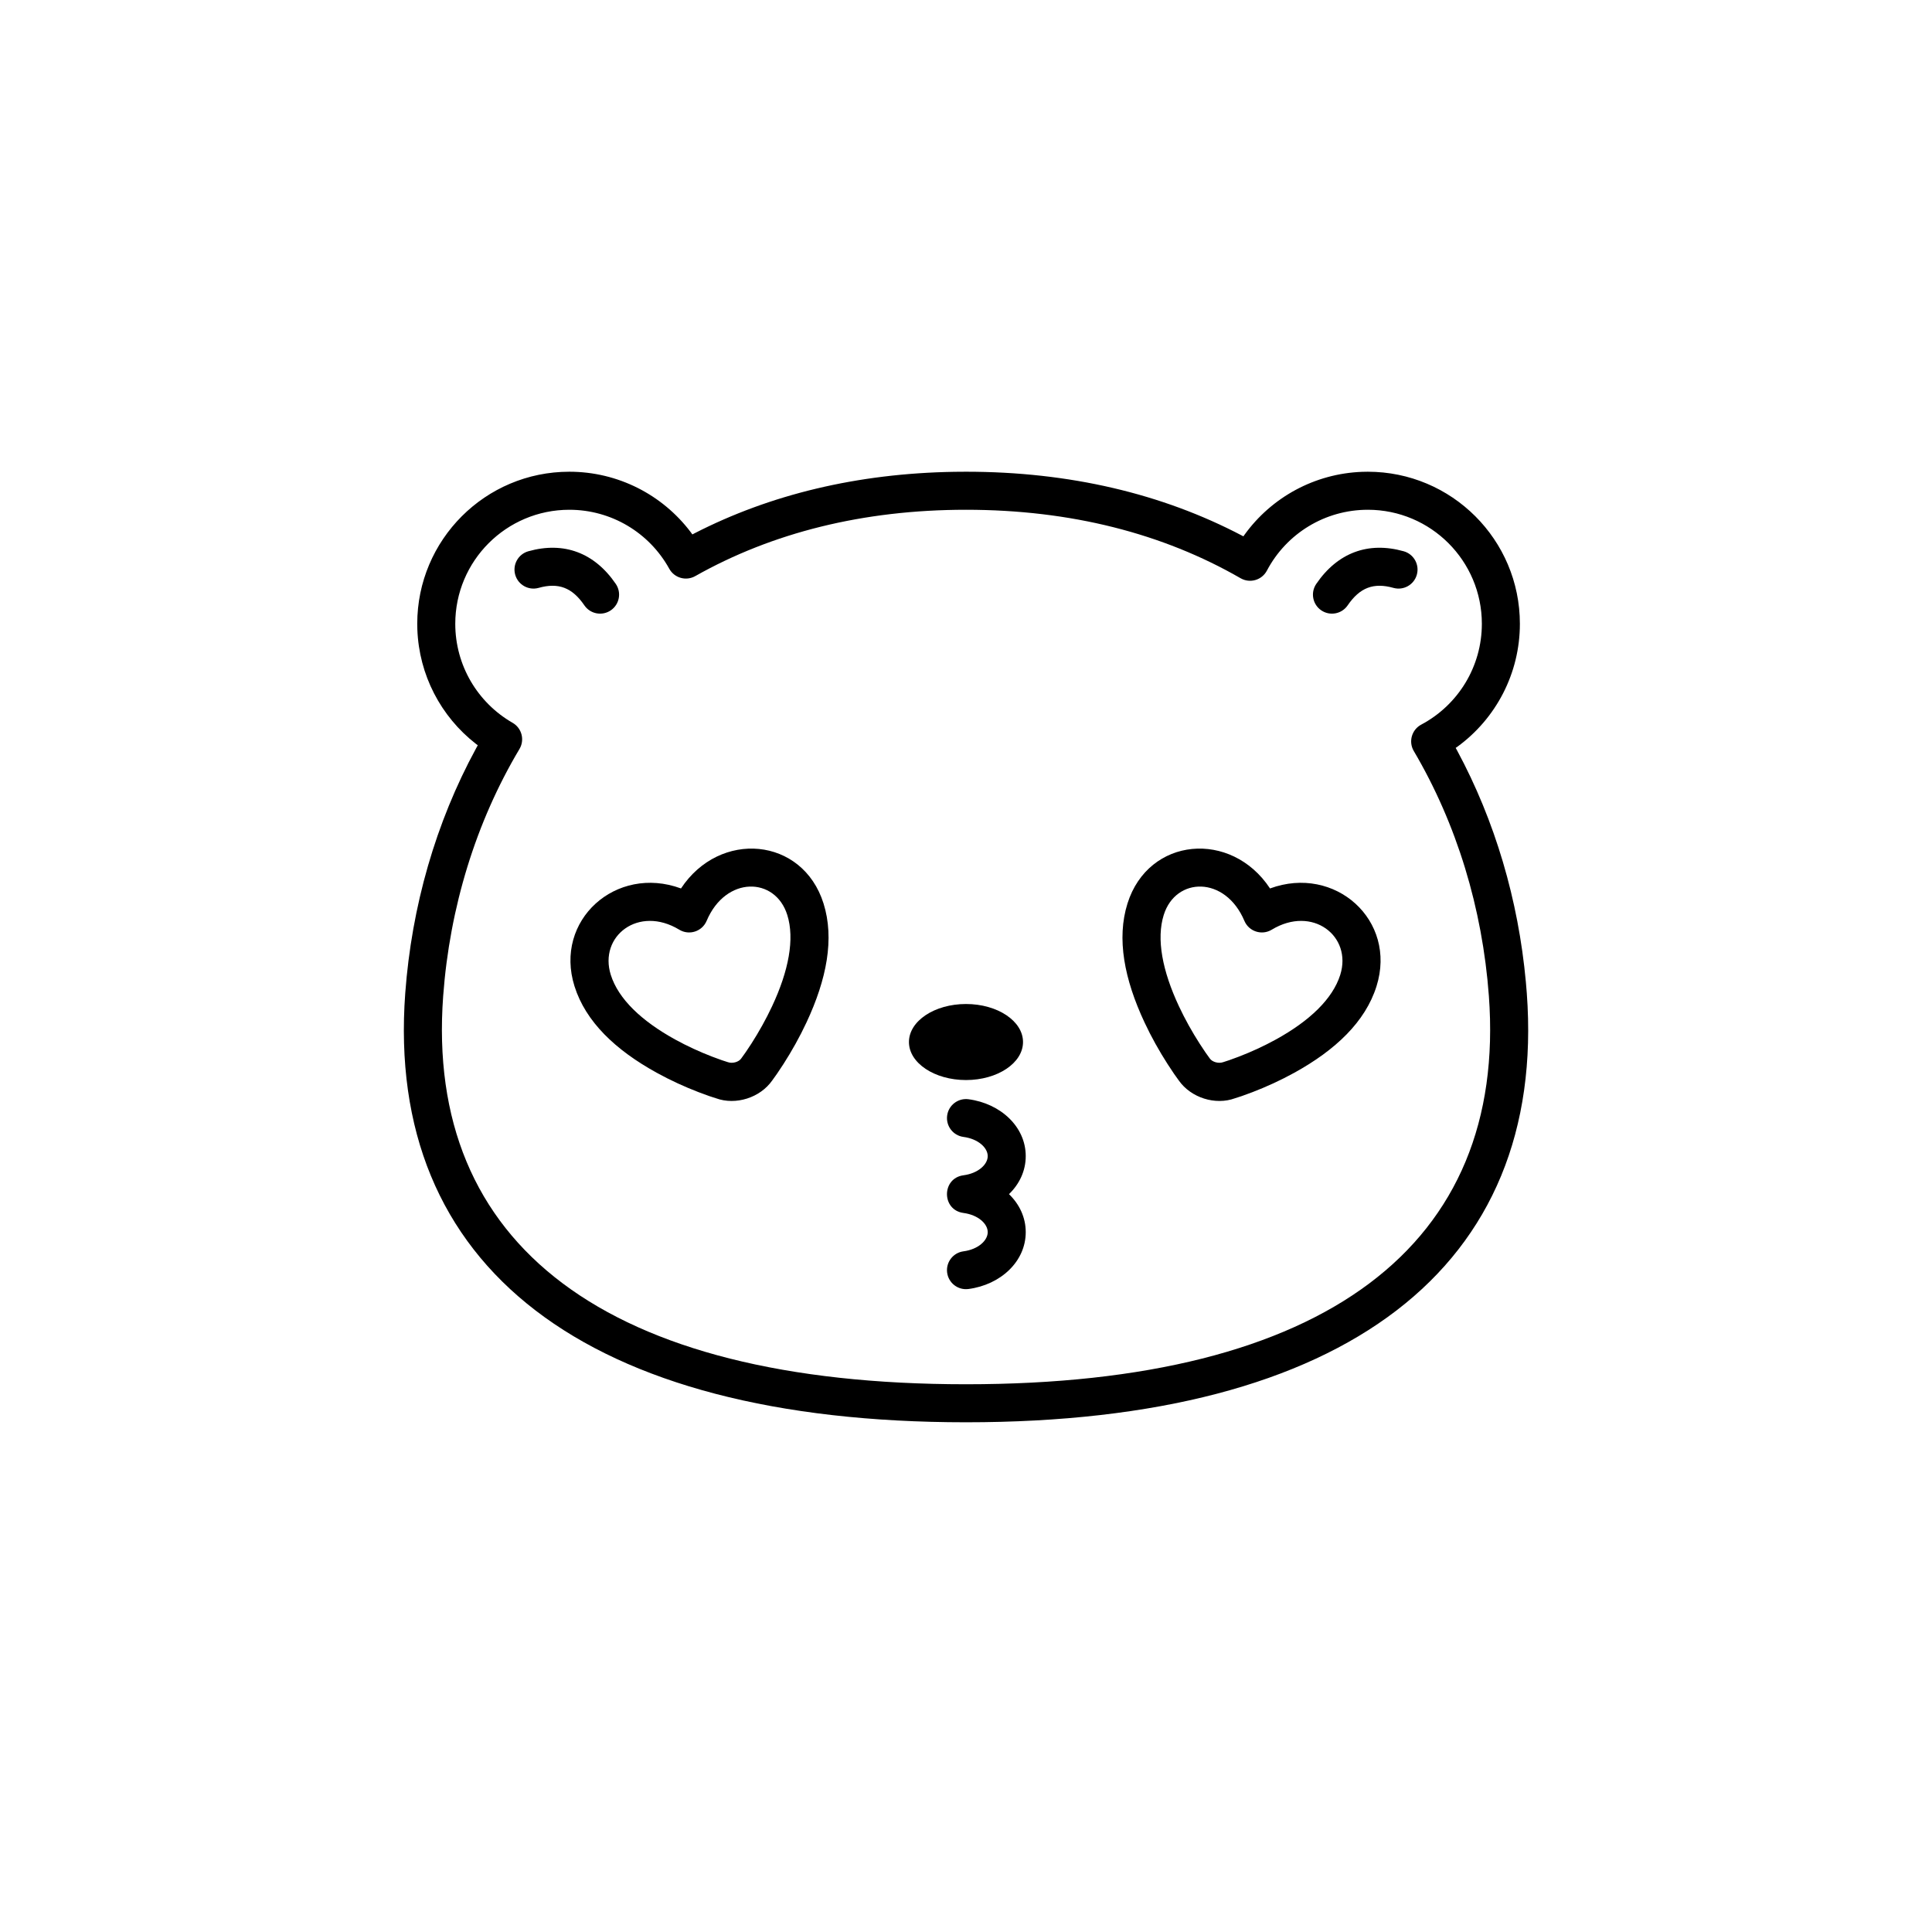 <?xml version="1.0" encoding="UTF-8"?>
<!-- Uploaded to: ICON Repo, www.svgrepo.com, Generator: ICON Repo Mixer Tools -->
<svg fill="#000000" width="800px" height="800px" version="1.1" viewBox="144 144 512 512" xmlns="http://www.w3.org/2000/svg">
 <g>
  <path d="m505.02 269.04c-12.586 0.449-24.008 6.719-31.191 16.645l-0.32 0.453-0.352-0.188c-21.137-11.102-45.711-16.938-73.152-16.938l-3.094 0.023c-25.688 0.418-48.805 6.008-68.863 16.301l-0.559 0.293-0.457-0.625c-7.504-9.918-19.297-15.992-32.152-15.992-22.262 0-40.305 18.047-40.305 40.305l0.027 1.453c0.43 12.086 6.223 23.113 15.504 30.348l0.512 0.383-0.488 0.887c-10.652 19.586-17.035 41.824-18.734 64.801-5.367 72.645 47.941 113.73 148.61 113.73 100.67 0 153.98-41.086 148.61-113.73l-0.246-2.965c-1.992-21.707-8.172-42.684-18.195-61.289l-0.402-0.734 0.414-0.285c10.266-7.469 16.598-19.473 16.598-32.598 0-22.258-18.047-40.305-40.309-40.305zm1.457 10.051c16.695 0 30.23 13.531 30.23 30.227 0 11.305-6.258 21.5-16.062 26.711-2.535 1.348-3.434 4.539-1.973 7.008 11.375 19.285 18.18 41.672 19.895 64.895 4.871 65.914-43.133 102.91-138.56 102.91s-143.43-36.996-138.56-102.91c1.73-23.441 8.648-46.031 20.215-65.434 1.441-2.418 0.621-5.547-1.816-6.945-9.324-5.359-15.195-15.285-15.195-26.234 0-16.695 13.535-30.227 30.23-30.227 11.129 0 21.191 6.062 26.477 15.629 1.355 2.453 4.449 3.328 6.887 1.953 20.375-11.496 44.469-17.582 71.762-17.582 27.742 0 52.172 6.285 72.762 18.145 2.477 1.426 5.637 0.512 6.973-2.016 5.191-9.844 15.406-16.129 26.738-16.129z"/>
  <path d="m415.11 420.15c0 5.562-6.766 10.074-15.113 10.074s-15.117-4.512-15.117-10.074c0-5.566 6.769-10.078 15.117-10.078s15.113 4.512 15.113 10.078" fill-rule="evenodd"/>
  <path d="m515.99 290.09c2.676 0.754 4.238 3.535 3.484 6.215-0.75 2.68-3.531 4.242-6.211 3.488-5.231-1.469-8.895-0.09-12.117 4.633-1.57 2.297-4.703 2.887-7.004 1.32-2.297-1.57-2.887-4.703-1.32-7.004 5.637-8.254 13.73-11.301 23.168-8.652zm-231.97 0c9.438-2.648 17.531 0.398 23.168 8.652 1.566 2.301 0.977 5.434-1.32 7.004-2.301 1.566-5.434 0.977-7.004-1.32-3.223-4.723-6.891-6.102-12.117-4.633-2.68 0.754-5.461-0.809-6.215-3.488-0.75-2.68 0.809-5.461 3.488-6.215z"/>
  <path d="m415.83 470.53c0 7.793-6.664 13.945-15.172 15.07-2.758 0.367-5.289-1.574-5.656-4.332-0.363-2.758 1.574-5.289 4.336-5.656 3.883-0.512 6.418-2.856 6.418-5.082s-2.535-4.566-6.418-5.082c-5.84-0.77-5.84-9.215 0-9.988 3.883-0.512 6.418-2.856 6.418-5.082 0-2.227-2.535-4.566-6.418-5.082-2.762-0.363-4.699-2.894-4.336-5.652 0.367-2.762 2.898-4.699 5.656-4.336 8.508 1.125 15.172 7.281 15.172 15.07 0 3.918-1.684 7.418-4.438 10.078 2.754 2.656 4.438 6.16 4.438 10.074z"/>
  <path d="m480.57 379.45c17.211-6.34 33.727 8.418 28.219 25.918-2.957 9.402-10.852 16.898-21.789 22.926-3.656 2.016-7.41 3.723-11.07 5.133-2.211 0.852-3.922 1.426-4.629 1.621-5.258 1.93-11.703-0.145-14.906-4.711-0.664-0.883-1.711-2.375-2.984-4.367-2.188-3.41-4.277-7.117-6.098-11.012-5.363-11.453-7.449-22.207-4.516-31.531 5.551-17.641 27.504-19.543 37.773-3.977zm-28.16 7c-2.008 6.383-0.367 14.852 4.027 24.234 1.621 3.461 3.496 6.789 5.457 9.852 1.164 1.824 2.09 3.133 2.594 3.801l0.145 0.199c0.59 0.859 2.25 1.402 3.512 0.949 0.766-0.227 2.223-0.711 4.16-1.461 3.262-1.254 6.606-2.777 9.832-4.555 8.887-4.898 15.027-10.73 17.043-17.125 3.223-10.242-7.356-18.512-18.156-11.965-2.625 1.594-6.055 0.484-7.25-2.348-5.062-11.969-18.18-11.703-21.363-1.582z"/>
  <path d="m324.47 379.45c-17.207-6.34-33.727 8.418-28.219 25.918 2.957 9.402 10.852 16.898 21.789 22.926 3.656 2.016 7.41 3.723 11.07 5.133 2.211 0.852 3.922 1.426 4.629 1.621 5.258 1.93 11.703-0.145 14.906-4.711 0.664-0.883 1.711-2.375 2.988-4.367 2.184-3.41 4.273-7.117 6.094-11.012 5.363-11.453 7.449-22.207 4.516-31.531-5.551-17.641-27.504-19.543-37.773-3.977zm28.16 7c2.008 6.383 0.367 14.852-4.027 24.234-1.621 3.461-3.496 6.789-5.453 9.852-1.168 1.824-2.094 3.133-2.598 3.801l-0.145 0.199c-0.59 0.859-2.25 1.402-3.512 0.949-0.766-0.227-2.223-0.711-4.16-1.461-3.258-1.254-6.606-2.777-9.832-4.555-8.883-4.898-15.027-10.73-17.039-17.125-3.227-10.242 7.352-18.512 18.152-11.965 2.625 1.594 6.055 0.484 7.25-2.348 5.062-11.969 18.18-11.703 21.363-1.582z"/>
 </g>
</svg>